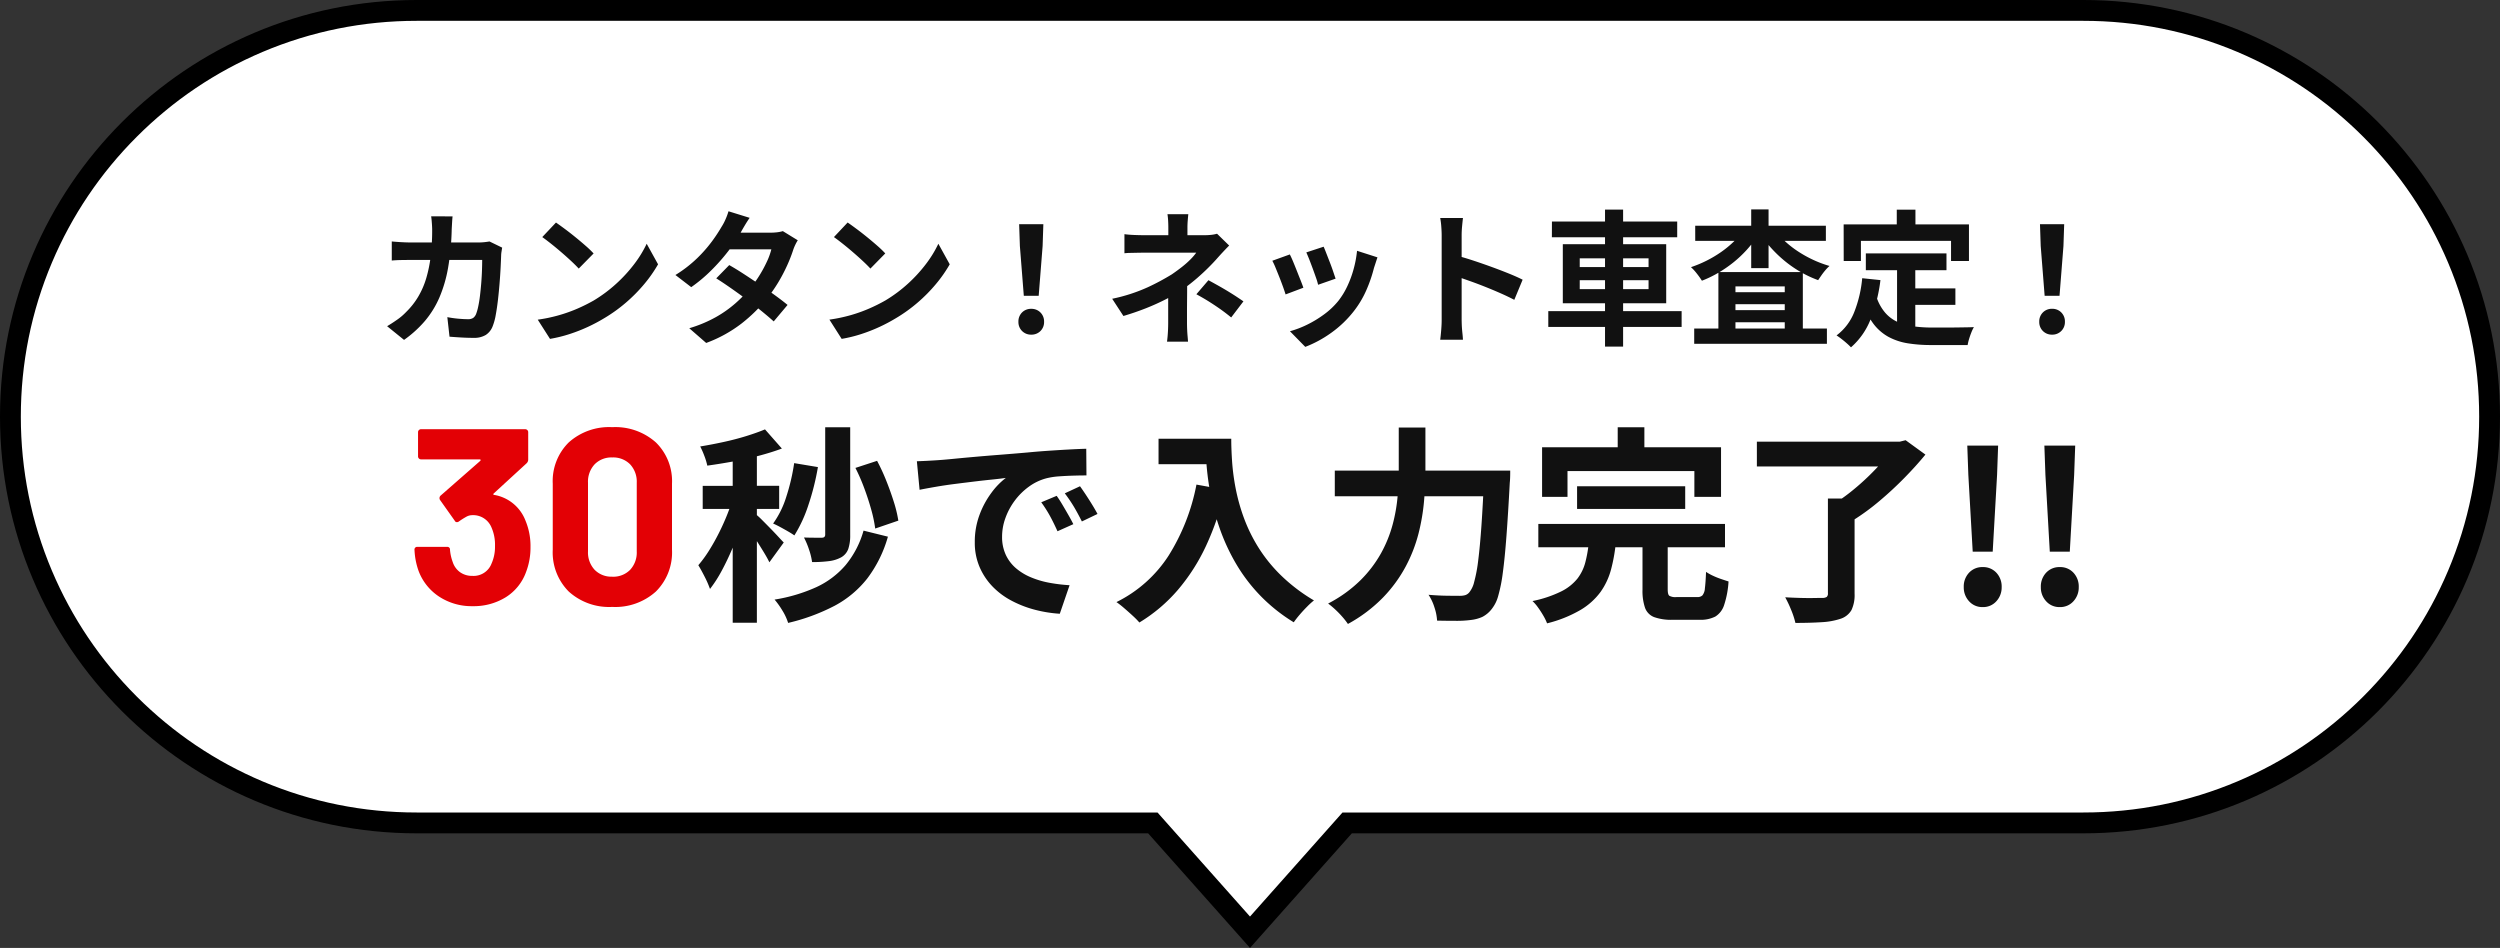 <svg xmlns="http://www.w3.org/2000/svg" width="240" height="91" viewBox="0 0 240 91">
  <rect x="0" y="0" width="240" height="91" fill="#333333" stroke="none"/>
  <g id="グループ_472" data-name="グループ 472" transform="translate(-1931 -1494)">
    <g id="グループ_468" data-name="グループ 468">
      <g id="合体_9" data-name="合体 9" transform="translate(3424 -244)" fill="#fff">
        <path d="M -1373 1827.495 L -1382.03 1817.336 L -1382.328 1817 L -1382.778 1817 L -1453 1817 C -1458.265 1817 -1463.372 1815.969 -1468.18 1813.936 C -1472.824 1811.971 -1476.995 1809.159 -1480.577 1805.577 C -1484.159 1801.995 -1486.971 1797.825 -1488.936 1793.181 C -1490.969 1788.373 -1492 1783.266 -1492 1778 C -1492 1772.735 -1490.969 1767.627 -1488.936 1762.82 C -1486.971 1758.176 -1484.159 1754.005 -1480.577 1750.423 C -1476.995 1746.841 -1472.824 1744.029 -1468.18 1742.064 C -1463.372 1740.031 -1458.265 1739 -1453 1739 L -1293 1739 C -1287.735 1739 -1282.628 1740.031 -1277.82 1742.064 C -1273.176 1744.029 -1269.005 1746.841 -1265.423 1750.423 C -1261.841 1754.005 -1259.029 1758.176 -1257.064 1762.82 C -1255.031 1767.627 -1254 1772.735 -1254 1778 C -1254 1783.266 -1255.031 1788.373 -1257.064 1793.181 C -1259.029 1797.825 -1261.841 1801.995 -1265.423 1805.577 C -1269.005 1809.159 -1273.176 1811.971 -1277.82 1813.936 C -1282.628 1815.969 -1287.735 1817 -1293 1817 L -1363.223 1817 L -1363.672 1817 L -1363.97 1817.336 L -1373 1827.495 Z" stroke="none"/>
        <path d="M -1373 1825.989 L -1364.121 1816 L -1293 1816 C -1287.87 1816 -1282.893 1814.996 -1278.21 1813.015 C -1273.685 1811.101 -1269.621 1808.361 -1266.13 1804.87 C -1262.64 1801.38 -1259.899 1797.316 -1257.985 1792.791 C -1256.004 1788.108 -1255 1783.131 -1255 1778 C -1255 1772.869 -1256.004 1767.893 -1257.985 1763.209 C -1259.899 1758.684 -1262.64 1754.62 -1266.13 1751.13 C -1269.621 1747.639 -1273.685 1744.899 -1278.21 1742.985 C -1282.893 1741.004 -1287.87 1740 -1293 1740 L -1453 1740 C -1458.13 1740 -1463.107 1741.004 -1467.79 1742.985 C -1472.315 1744.899 -1476.379 1747.639 -1479.87 1751.13 C -1483.36 1754.62 -1486.101 1758.684 -1488.015 1763.209 C -1489.996 1767.893 -1491 1772.869 -1491 1778 C -1491 1783.131 -1489.996 1788.108 -1488.015 1792.791 C -1486.101 1797.316 -1483.36 1801.38 -1479.87 1804.87 C -1476.379 1808.361 -1472.315 1811.101 -1467.79 1813.015 C -1463.107 1814.996 -1458.13 1816 -1453 1816 L -1381.879 1816 L -1373 1825.989 M -1373 1829 L -1382.778 1818 L -1453 1818 C -1475.091 1818 -1493 1800.092 -1493 1778 C -1493 1755.908 -1475.091 1738 -1453 1738 L -1293 1738 C -1270.909 1738 -1253 1755.908 -1253 1778 C -1253 1800.092 -1270.909 1818 -1293 1818 L -1363.223 1818 L -1373 1829 Z" stroke="none" fill="#000"/>
      </g>
      <path id="パス_1588" data-name="パス 1588" d="M7.448-11.228q-.028.238-.049.616l-.035.63a24.558,24.558,0,0,1-.35,3.7,12.869,12.869,0,0,1-.84,2.863A8.985,8.985,0,0,1,4.788-1.183a10.908,10.908,0,0,1-2,1.813L1.162-.686q.434-.252.931-.6A5.545,5.545,0,0,0,3-2.058,7.172,7.172,0,0,0,4.158-3.535,7.9,7.9,0,0,0,4.921-5.3a12.73,12.73,0,0,0,.427-2.107,21.036,21.036,0,0,0,.14-2.534q0-.154-.014-.4t-.035-.483q-.021-.238-.049-.406Zm4.76,3q-.028.168-.063.392a2.419,2.419,0,0,0-.035.35q-.014.448-.049,1.148t-.1,1.505q-.063.805-.154,1.6t-.217,1.477a5.553,5.553,0,0,1-.308,1.113,1.709,1.709,0,0,1-.651.8A2.126,2.126,0,0,1,9.478.434q-.6,0-1.2-.035T7.154.322l-.21-1.876q.518.1,1.036.147t.924.049a.9.9,0,0,0,.518-.119.876.876,0,0,0,.28-.371,4.667,4.667,0,0,0,.21-.742q.1-.462.168-1.036t.119-1.19q.049-.616.07-1.2t.021-1.029H3.458q-.35,0-.868.007t-.98.049V-8.82q.448.042.952.07t.9.028H9.94a5.281,5.281,0,0,0,.539-.028q.273-.028.511-.07Zm5.166-2.408q.364.252.854.616t1.015.791q.525.427.987.833a9.766,9.766,0,0,1,.756.728L19.558-6.216q-.266-.294-.7-.7t-.938-.84q-.5-.434-.994-.826t-.868-.658Zm-1.75,9.324a14.827,14.827,0,0,0,2.058-.434,14.349,14.349,0,0,0,1.792-.644,16.294,16.294,0,0,0,1.512-.756A13.539,13.539,0,0,0,23.17-4.774a13.921,13.921,0,0,0,1.736-1.9A10.731,10.731,0,0,0,26.082-8.6l1.092,1.974a13.035,13.035,0,0,1-1.309,1.876,15.066,15.066,0,0,1-1.757,1.785,14.634,14.634,0,0,1-2.114,1.519,15.875,15.875,0,0,1-1.54.819,15.746,15.746,0,0,1-1.743.686A13.14,13.14,0,0,1,16.8.532ZM34.006-6.552q.644.364,1.407.861T36.96-4.662q.784.532,1.477,1.036t1.169.9l-1.33,1.582q-.462-.42-1.141-.973T35.672-3.255q-.784-.581-1.547-1.113t-1.365-.91Zm6.58-2.38a4.121,4.121,0,0,0-.252.462,4.191,4.191,0,0,0-.21.532A14.349,14.349,0,0,1,39.557-6.5a15.813,15.813,0,0,1-.847,1.61,14.2,14.2,0,0,1-1.12,1.6A15.152,15.152,0,0,1,35.2-.952,12.773,12.773,0,0,1,31.794.924L30.17-.49a12.458,12.458,0,0,0,2.548-1.064A11.179,11.179,0,0,0,34.587-2.87a13.352,13.352,0,0,0,1.379-1.4,9.792,9.792,0,0,0,.9-1.225,12.192,12.192,0,0,0,.742-1.358,6.5,6.5,0,0,0,.441-1.211H33.32l.644-1.6H37.94A5.246,5.246,0,0,0,38.6-9.7a3.278,3.278,0,0,0,.553-.112Zm-4.62-2.156q-.252.364-.5.784T35.1-9.66a15.408,15.408,0,0,1-1.2,1.785,18.517,18.517,0,0,1-1.631,1.841,14.261,14.261,0,0,1-1.911,1.6L28.84-5.6a12.165,12.165,0,0,0,2.093-1.617,13.234,13.234,0,0,0,1.435-1.638,15.451,15.451,0,0,0,.924-1.407,4.636,4.636,0,0,0,.357-.679,5.83,5.83,0,0,0,.287-.777Zm9.408.448q.364.252.854.616t1.015.791q.525.427.987.833a9.766,9.766,0,0,1,.756.728L47.558-6.216q-.266-.294-.7-.7t-.938-.84q-.5-.434-.994-.826t-.868-.658Zm-1.75,9.324a14.827,14.827,0,0,0,2.058-.434,14.349,14.349,0,0,0,1.792-.644,16.294,16.294,0,0,0,1.512-.756A13.539,13.539,0,0,0,51.17-4.774a13.921,13.921,0,0,0,1.736-1.9A10.73,10.73,0,0,0,54.082-8.6l1.092,1.974a13.035,13.035,0,0,1-1.309,1.876,15.066,15.066,0,0,1-1.757,1.785,14.634,14.634,0,0,1-2.114,1.519,15.875,15.875,0,0,1-1.54.819,15.746,15.746,0,0,1-1.743.686A13.14,13.14,0,0,1,44.8.532ZM62.286-3.6l-.378-4.788-.07-2.086h2.324l-.07,2.086L63.714-3.6ZM63,.126a1.2,1.2,0,0,1-.882-.35,1.2,1.2,0,0,1-.35-.882,1.213,1.213,0,0,1,.35-.9A1.2,1.2,0,0,1,63-2.352a1.2,1.2,0,0,1,.882.35,1.213,1.213,0,0,1,.35.9,1.2,1.2,0,0,1-.35.882A1.2,1.2,0,0,1,63,.126ZM78.078-11.438q-.028.252-.056.609t-.028.679v1.568H76.16V-10.15q0-.336-.021-.686a5.86,5.86,0,0,0-.063-.6ZM82-8.428q-.266.266-.567.588t-.525.574q-.378.434-.889.945T78.911-5.292q-.6.518-1.239.98A14.383,14.383,0,0,1,75.978-3.3a21.652,21.652,0,0,1-1.988.9q-1.05.413-2.142.735L70.77-3.318a16.146,16.146,0,0,0,3.416-1.106,22.32,22.32,0,0,0,2.3-1.232q.532-.364.994-.728a8.522,8.522,0,0,0,.812-.721,5.229,5.229,0,0,0,.546-.637H73.766q-.238,0-.588.007l-.679.014a5.519,5.519,0,0,0-.553.035V-9.52q.406.056.917.077t.875.021h5.936a5.392,5.392,0,0,0,.623-.035,3.247,3.247,0,0,0,.539-.105ZM77.966-5.376v.945q0,.567-.007,1.2t-.007,1.225V-.994q0,.28.014.616t.042.644q.028.308.042.532H76.034q.028-.2.056-.511t.042-.658q.014-.343.014-.623v-3.64Zm4.228,3.85q-.6-.49-1.134-.861T80-3.087q-.532-.329-1.148-.665L80.01-5.1q.644.35,1.148.637t1.022.609q.518.322,1.19.784Zm8.876-6.79q.1.224.259.637l.343.882q.182.469.322.889t.224.658l-1.68.588a5.842,5.842,0,0,0-.2-.672q-.14-.406-.308-.861T89.7-7.07q-.168-.42-.294-.7Zm5.166,1.022q-.112.336-.189.574t-.147.448a13.419,13.419,0,0,1-.728,2.121A9.36,9.36,0,0,1,94-2.17,10.43,10.43,0,0,1,91.777-.035,11,11,0,0,1,89.306,1.3L87.836-.2A9.489,9.489,0,0,0,89.46-.819a10.461,10.461,0,0,0,1.652-1,7.311,7.311,0,0,0,1.372-1.3A7.249,7.249,0,0,0,93.331-4.5a10.062,10.062,0,0,0,.616-1.666,10.365,10.365,0,0,0,.329-1.757Zm-8.414-.28q.14.266.315.686t.357.882q.182.462.357.9t.273.728l-1.708.644q-.084-.28-.245-.728t-.357-.945q-.2-.5-.371-.917a6.424,6.424,0,0,0-.3-.644ZM102.4-1.344v-8.05q0-.364-.035-.84a7.347,7.347,0,0,0-.105-.84h2.184q-.042.364-.084.805t-.042.875v8.05q0,.2.014.553t.056.735q.042.378.056.672h-2.184q.056-.42.1-.98T102.4-1.344Zm1.5-6.1q.7.182,1.568.469t1.75.609q.882.322,1.659.637t1.295.581l-.8,1.932q-.588-.308-1.3-.623t-1.449-.609q-.735-.294-1.442-.546t-1.281-.448Zm9.086-3.29h12.026v1.512H112.98Zm-.35,8.6h12.8V-.616h-12.8Zm5.446-9.744h1.736V1.274h-1.736ZM115.654-5.1v.854h6.608V-5.1Zm0-2.1v.84h6.608V-7.2ZM114.03-8.554h9.926v5.67H114.03ZM126.644-.462h12.74v1.47h-12.74Zm3.122-3.486h6.44V-2.8h-6.44Zm0,1.722h6.44v1.162h-6.44Zm-.8-3.654h8.106V.35h-1.736V-4.508h-4.732V.406h-1.638Zm-2.226-4.452h12.544v1.456H126.742Zm5.376-1.568h1.666v5.642h-1.666Zm-.784,2.044,1.372.518a9.941,9.941,0,0,1-1.036,1.344,11.14,11.14,0,0,1-1.281,1.2,12.078,12.078,0,0,1-1.449.994,10.8,10.8,0,0,1-1.554.749,7.8,7.8,0,0,0-.483-.679,4.836,4.836,0,0,0-.567-.623,11.319,11.319,0,0,0,1.484-.616,11.278,11.278,0,0,0,1.393-.826,9.809,9.809,0,0,0,1.2-.98A6.7,6.7,0,0,0,131.334-9.856Zm3.136.014a6.837,6.837,0,0,0,.952,1.057,9.55,9.55,0,0,0,1.239.952,11.5,11.5,0,0,0,1.435.791,10.58,10.58,0,0,0,1.54.574,3.556,3.556,0,0,0-.392.4,6.188,6.188,0,0,0-.385.5q-.175.252-.315.462a10.494,10.494,0,0,1-1.582-.728,11.391,11.391,0,0,1-1.47-.987A12.062,12.062,0,0,1,134.2-8.008a10.282,10.282,0,0,1-1.057-1.316Zm8.652,2.17h7.742v1.61h-7.742ZM147-4.312h4.718V-2.73H147Zm-.882-2.422h1.75V.028l-1.75-.21Zm-3.346,1.442,1.75.182a15.122,15.122,0,0,1-.952,3.78,6.921,6.921,0,0,1-1.876,2.674A5.349,5.349,0,0,0,141.3.966q-.252-.224-.525-.434T140.308.2a5.134,5.134,0,0,0,1.708-2.261A11.737,11.737,0,0,0,142.772-5.292Zm1.358,1.764a4.477,4.477,0,0,0,.847,1.547,3.44,3.44,0,0,0,1.218.9,5.726,5.726,0,0,0,1.519.413,13.032,13.032,0,0,0,1.75.112h1.463q.469,0,.959-.007l.91-.014q.42-.007.7-.021a3.506,3.506,0,0,0-.245.511q-.119.3-.217.623a4.394,4.394,0,0,0-.14.588H149.38a13.848,13.848,0,0,1-2.24-.168A5.858,5.858,0,0,1,145.3.343a4.591,4.591,0,0,1-1.456-1.267,7.374,7.374,0,0,1-1.085-2.156Zm1.96-8.344h1.792v2.548H146.09Zm-5.1,1.414H153.02v3.514H151.3V-8.876h-8.652v1.932h-1.652ZM160.286-3.6l-.378-4.788-.07-2.086h2.324l-.07,2.086L161.714-3.6ZM161,.126a1.2,1.2,0,0,1-.882-.35,1.2,1.2,0,0,1-.35-.882,1.213,1.213,0,0,1,.35-.9,1.2,1.2,0,0,1,.882-.35,1.2,1.2,0,0,1,.882.35,1.213,1.213,0,0,1,.35.9,1.2,1.2,0,0,1-.35.882A1.2,1.2,0,0,1,161,.126Z" transform="translate(1967 1526)" fill="#111"/>
      <path id="パス_1584" data-name="パス 1584" d="M39.22-16.98h2.4V-6.64a4.1,4.1,0,0,1-.18,1.32,1.515,1.515,0,0,1-.68.82,3.286,3.286,0,0,1-1.19.37,12.611,12.611,0,0,1-1.61.09,6.2,6.2,0,0,0-.29-1.19,7.37,7.37,0,0,0-.49-1.17q.56.02,1.05.02h.67q.32,0,.32-.3Zm-2.98,3.44,2.28.38a23.893,23.893,0,0,1-.91,3.63A13.23,13.23,0,0,1,36.26-6.6q-.22-.16-.6-.38t-.77-.43q-.39-.21-.67-.33a8.936,8.936,0,0,0,1.27-2.59A19.52,19.52,0,0,0,36.24-13.54Zm5.88.46,2.08-.68a19.146,19.146,0,0,1,.89,1.93q.41,1.03.72,2.02a12.043,12.043,0,0,1,.43,1.79l-2.22.76a12.82,12.82,0,0,0-.38-1.81q-.28-1.01-.67-2.06A18.234,18.234,0,0,0,42.12-13.08Zm.78,6.02,2.34.58a12.063,12.063,0,0,1-1.98,4.01A9.887,9.887,0,0,1,40.13.15,18.934,18.934,0,0,1,35.66,1.8,5.121,5.121,0,0,0,35.12.63a7.815,7.815,0,0,0-.76-1.07,15.667,15.667,0,0,0,4-1.19,8.28,8.28,0,0,0,2.81-2.11A9.014,9.014,0,0,0,42.9-7.06ZM30.34-15.12h2.32V1.78H30.34Zm-2.88,3.76H34.8v2.22H27.46Zm3,.9,1.4.6q-.28,1.08-.68,2.24T30.3-5.33Q29.82-4.2,29.28-3.2a12.273,12.273,0,0,1-1.12,1.74,9.484,9.484,0,0,0-.51-1.17q-.33-.65-.61-1.11a11.545,11.545,0,0,0,1.03-1.41q.51-.81.97-1.73t.82-1.84Q30.22-9.64,30.46-10.46Zm2.98-6.32,1.62,1.84q-1.02.38-2.24.7t-2.49.55q-1.27.23-2.43.39a6.061,6.061,0,0,0-.28-.93,8.154,8.154,0,0,0-.4-.91q1.1-.18,2.25-.43t2.18-.57Q32.68-16.46,33.44-16.78Zm-.82,8.2a6.857,6.857,0,0,1,.55.51q.37.37.8.81t.77.81q.34.37.5.53l-1.38,1.9q-.18-.38-.47-.86t-.62-1q-.33-.52-.65-.99t-.56-.77Zm15.4-5.14q.6-.02,1.14-.05t.82-.05q.62-.04,1.53-.13t2.04-.19q1.13-.1,2.41-.2t2.66-.22q1.04-.1,2.07-.17t1.96-.12q.93-.05,1.63-.07l.02,2.56q-.54,0-1.24.02t-1.39.07a6.919,6.919,0,0,0-1.23.19,5.022,5.022,0,0,0-1.68.81,6.277,6.277,0,0,0-1.35,1.34,6.438,6.438,0,0,0-.89,1.66,5.258,5.258,0,0,0-.32,1.79,4.049,4.049,0,0,0,.35,1.73,3.807,3.807,0,0,0,.96,1.28,5.382,5.382,0,0,0,1.43.88,8.55,8.55,0,0,0,1.77.53,15.448,15.448,0,0,0,1.97.24L61.74.92a12.448,12.448,0,0,1-2.45-.4,10.359,10.359,0,0,1-2.23-.88,7.156,7.156,0,0,1-1.81-1.37,6.247,6.247,0,0,1-1.22-1.86,5.909,5.909,0,0,1-.45-2.35,7.4,7.4,0,0,1,.46-2.65,8.46,8.46,0,0,1,1.15-2.12,6.932,6.932,0,0,1,1.37-1.41q-.56.08-1.35.16t-1.7.19q-.91.11-1.85.23t-1.81.27q-.87.15-1.57.29ZM61.44-10.4q.26.36.55.85t.57.98q.28.49.48.89L61.52-7q-.38-.84-.73-1.48a12.041,12.041,0,0,0-.83-1.3Zm2.24-.92q.26.36.57.83t.61.96q.3.49.5.87l-1.5.72q-.4-.8-.77-1.42a14.079,14.079,0,0,0-.87-1.28Zm7.54-4.56H76.9v2.44H71.22Zm4.5,0H78.2q0,.96.08,2.17a21.486,21.486,0,0,0,.34,2.58,18.362,18.362,0,0,0,.78,2.81,15.374,15.374,0,0,0,1.39,2.85,14.523,14.523,0,0,0,2.19,2.71,16.654,16.654,0,0,0,3.16,2.4,6.968,6.968,0,0,0-.64.58q-.38.38-.73.79a9.057,9.057,0,0,0-.57.73A16.239,16.239,0,0,1,80.94-.87a16.224,16.224,0,0,1-2.32-3.08,19.241,19.241,0,0,1-1.52-3.3,22.872,22.872,0,0,1-.88-3.26,26.366,26.366,0,0,1-.4-2.97Q75.72-14.86,75.72-15.88Zm-.86,4.4,2.74.5A26.541,26.541,0,0,1,75.78-5.6a18.578,18.578,0,0,1-2.73,4.26,15.293,15.293,0,0,1-3.67,3.1,7.544,7.544,0,0,0-.62-.63q-.4-.37-.83-.74a9.053,9.053,0,0,0-.75-.59,12.571,12.571,0,0,0,5-4.45A19.835,19.835,0,0,0,74.86-11.48Zm13.28-1.34h15.34v2.46H88.14Zm14.34,0h2.5v.22q0,.22-.01.49t-.03.43q-.16,3-.32,5.13t-.35,3.53a14.72,14.72,0,0,1-.44,2.22,3.459,3.459,0,0,1-.59,1.22,2.705,2.705,0,0,1-.93.8,3.721,3.721,0,0,1-1.13.3,10.087,10.087,0,0,1-1.42.08q-.88,0-1.8-.02A4.813,4.813,0,0,0,97.71.32,4.712,4.712,0,0,0,97.14-.9q.96.08,1.77.09t1.21.01a1.991,1.991,0,0,0,.52-.06.833.833,0,0,0,.4-.26,2.478,2.478,0,0,0,.48-1.01,14.123,14.123,0,0,0,.39-2.09q.17-1.34.31-3.35t.26-4.77Zm-8.2-4.14h2.56v4.14q0,1.36-.13,2.9a19.568,19.568,0,0,1-.53,3.13,14.221,14.221,0,0,1-1.22,3.15A13.355,13.355,0,0,1,92.79-.66,14.166,14.166,0,0,1,89.4,1.9a6.926,6.926,0,0,0-.53-.68,8.921,8.921,0,0,0-.7-.72,8.04,8.04,0,0,0-.67-.56A12.821,12.821,0,0,0,90.61-2.3a11.641,11.641,0,0,0,1.97-2.59,12.249,12.249,0,0,0,1.11-2.74,15.555,15.555,0,0,0,.48-2.72q.11-1.33.11-2.47Zm17.12,5.64h10.38v2.18H111.4ZM107.68-7.7H125.6v2.24H107.68Zm4.84,1.8h2.6a16.191,16.191,0,0,1-.46,2.57,6.69,6.69,0,0,1-1.01,2.16A6.465,6.465,0,0,1,111.72.56a12.092,12.092,0,0,1-3.2,1.28,4.99,4.99,0,0,0-.35-.72,9.324,9.324,0,0,0-.51-.79,4.162,4.162,0,0,0-.54-.63,11.268,11.268,0,0,0,2.75-.92,4.645,4.645,0,0,0,1.56-1.23,4.363,4.363,0,0,0,.76-1.56A11.969,11.969,0,0,0,112.52-5.9Zm5.16-.4h2.42v4.88q0,.48.15.61a1.181,1.181,0,0,0,.69.13h2a.689.689,0,0,0,.49-.16,1.207,1.207,0,0,0,.24-.69q.07-.53.11-1.57a4.567,4.567,0,0,0,.64.36,7.521,7.521,0,0,0,.79.32q.41.14.73.24a8.845,8.845,0,0,1-.42,2.25,2.02,2.02,0,0,1-.85,1.12,3.089,3.089,0,0,1-1.51.31h-2.58a4.86,4.86,0,0,1-1.79-.26,1.507,1.507,0,0,1-.87-.9,5.022,5.022,0,0,1-.24-1.72ZM115.3-16.98h2.56v3.64H115.3Zm-7.26,1.92h17.18v4.76h-2.56v-2.48H110.48v2.48h-2.44Zm27.44,4.92h2.56V-1a3.332,3.332,0,0,1-.3,1.57,1.877,1.877,0,0,1-1.04.83,6.894,6.894,0,0,1-1.82.33q-1.08.07-2.52.07a7.931,7.931,0,0,0-.41-1.25,11.071,11.071,0,0,0-.57-1.21q.7.04,1.43.06t1.3.01q.57-.01.79-.01a.821.821,0,0,0,.46-.09.446.446,0,0,0,.12-.37Zm-6.82-5.46h13.96v2.38H128.66Zm13.06,0h.66l.56-.14,1.9,1.38q-.9,1.1-2.04,2.26t-2.39,2.21a21.691,21.691,0,0,1-2.47,1.81,4.641,4.641,0,0,0-.48-.57q-.3-.31-.61-.62a5.991,5.991,0,0,0-.57-.51,17.356,17.356,0,0,0,1.59-1.16q.81-.66,1.55-1.38t1.34-1.42a11.765,11.765,0,0,0,.96-1.26Zm7.66,10.56-.42-7.38-.1-2.8h2.96l-.1,2.8-.42,7.38Zm.96,5.32a1.692,1.692,0,0,1-1.31-.56,1.947,1.947,0,0,1-.51-1.36,1.929,1.929,0,0,1,.51-1.38,1.722,1.722,0,0,1,1.31-.54,1.722,1.722,0,0,1,1.31.54,1.929,1.929,0,0,1,.51,1.38,1.947,1.947,0,0,1-.51,1.36A1.692,1.692,0,0,1,150.34.28Zm6.44-5.32-.42-7.38-.1-2.8h2.96l-.1,2.8-.42,7.38Zm.96,5.32a1.692,1.692,0,0,1-1.31-.56,1.947,1.947,0,0,1-.51-1.36,1.929,1.929,0,0,1,.51-1.38,1.722,1.722,0,0,1,1.31-.54,1.722,1.722,0,0,1,1.31.54,1.929,1.929,0,0,1,.51,1.38,1.947,1.947,0,0,1-.51,1.36A1.692,1.692,0,0,1,157.74.28Z" transform="translate(1971 1552)" fill="#111"/>
      <path id="パス_1585" data-name="パス 1585" d="M11.448-8.016a6.329,6.329,0,0,1,.48,2.544,6.529,6.529,0,0,1-.432,2.4,4.741,4.741,0,0,1-1.932,2.4,5.834,5.834,0,0,1-3.2.864,5.677,5.677,0,0,1-3.2-.912,5.074,5.074,0,0,1-1.98-2.472A6.832,6.832,0,0,1,.792-5.208.255.255,0,0,1,1.08-5.5H3.912a.255.255,0,0,1,.288.288,4.457,4.457,0,0,0,.264,1.176,1.922,1.922,0,0,0,.708.972,1.963,1.963,0,0,0,1.164.348A1.842,1.842,0,0,0,8.184-3.888a3.935,3.935,0,0,0,.336-1.68,4.132,4.132,0,0,0-.36-1.848A1.9,1.9,0,0,0,6.312-8.544a1.16,1.16,0,0,0-.552.156,7.217,7.217,0,0,0-.7.444.319.319,0,0,1-.192.072.231.231,0,0,1-.216-.144L3.24-10.008a.3.3,0,0,1-.048-.168.326.326,0,0,1,.1-.24L7.1-13.752a.1.1,0,0,0,.036-.1q-.012-.048-.084-.048H1.416a.278.278,0,0,1-.2-.084.278.278,0,0,1-.084-.2v-2.328a.278.278,0,0,1,.084-.2.278.278,0,0,1,.2-.084H11.424a.278.278,0,0,1,.2.084.278.278,0,0,1,.084.2v2.64a.5.5,0,0,1-.168.36L8.4-10.632a.1.1,0,0,0-.036.1q.012.048.108.048A3.921,3.921,0,0,1,11.448-8.016ZM19.776.264A5.775,5.775,0,0,1,15.6-1.212a5.313,5.313,0,0,1-1.536-4.02v-6.336a5.212,5.212,0,0,1,1.536-3.96,5.8,5.8,0,0,1,4.176-1.464,5.846,5.846,0,0,1,4.188,1.464,5.191,5.191,0,0,1,1.548,3.96v6.336a5.291,5.291,0,0,1-1.548,4.02A5.818,5.818,0,0,1,19.776.264Zm0-2.9a2.272,2.272,0,0,0,1.716-.66,2.435,2.435,0,0,0,.636-1.764v-6.6a2.435,2.435,0,0,0-.636-1.764,2.272,2.272,0,0,0-1.716-.66,2.241,2.241,0,0,0-1.692.66,2.435,2.435,0,0,0-.636,1.764v6.6A2.435,2.435,0,0,0,18.084-3.3,2.241,2.241,0,0,0,19.776-2.64Z" transform="translate(1970 1552)" fill="#e30005"/>
    </g>
  </g>
</svg>
